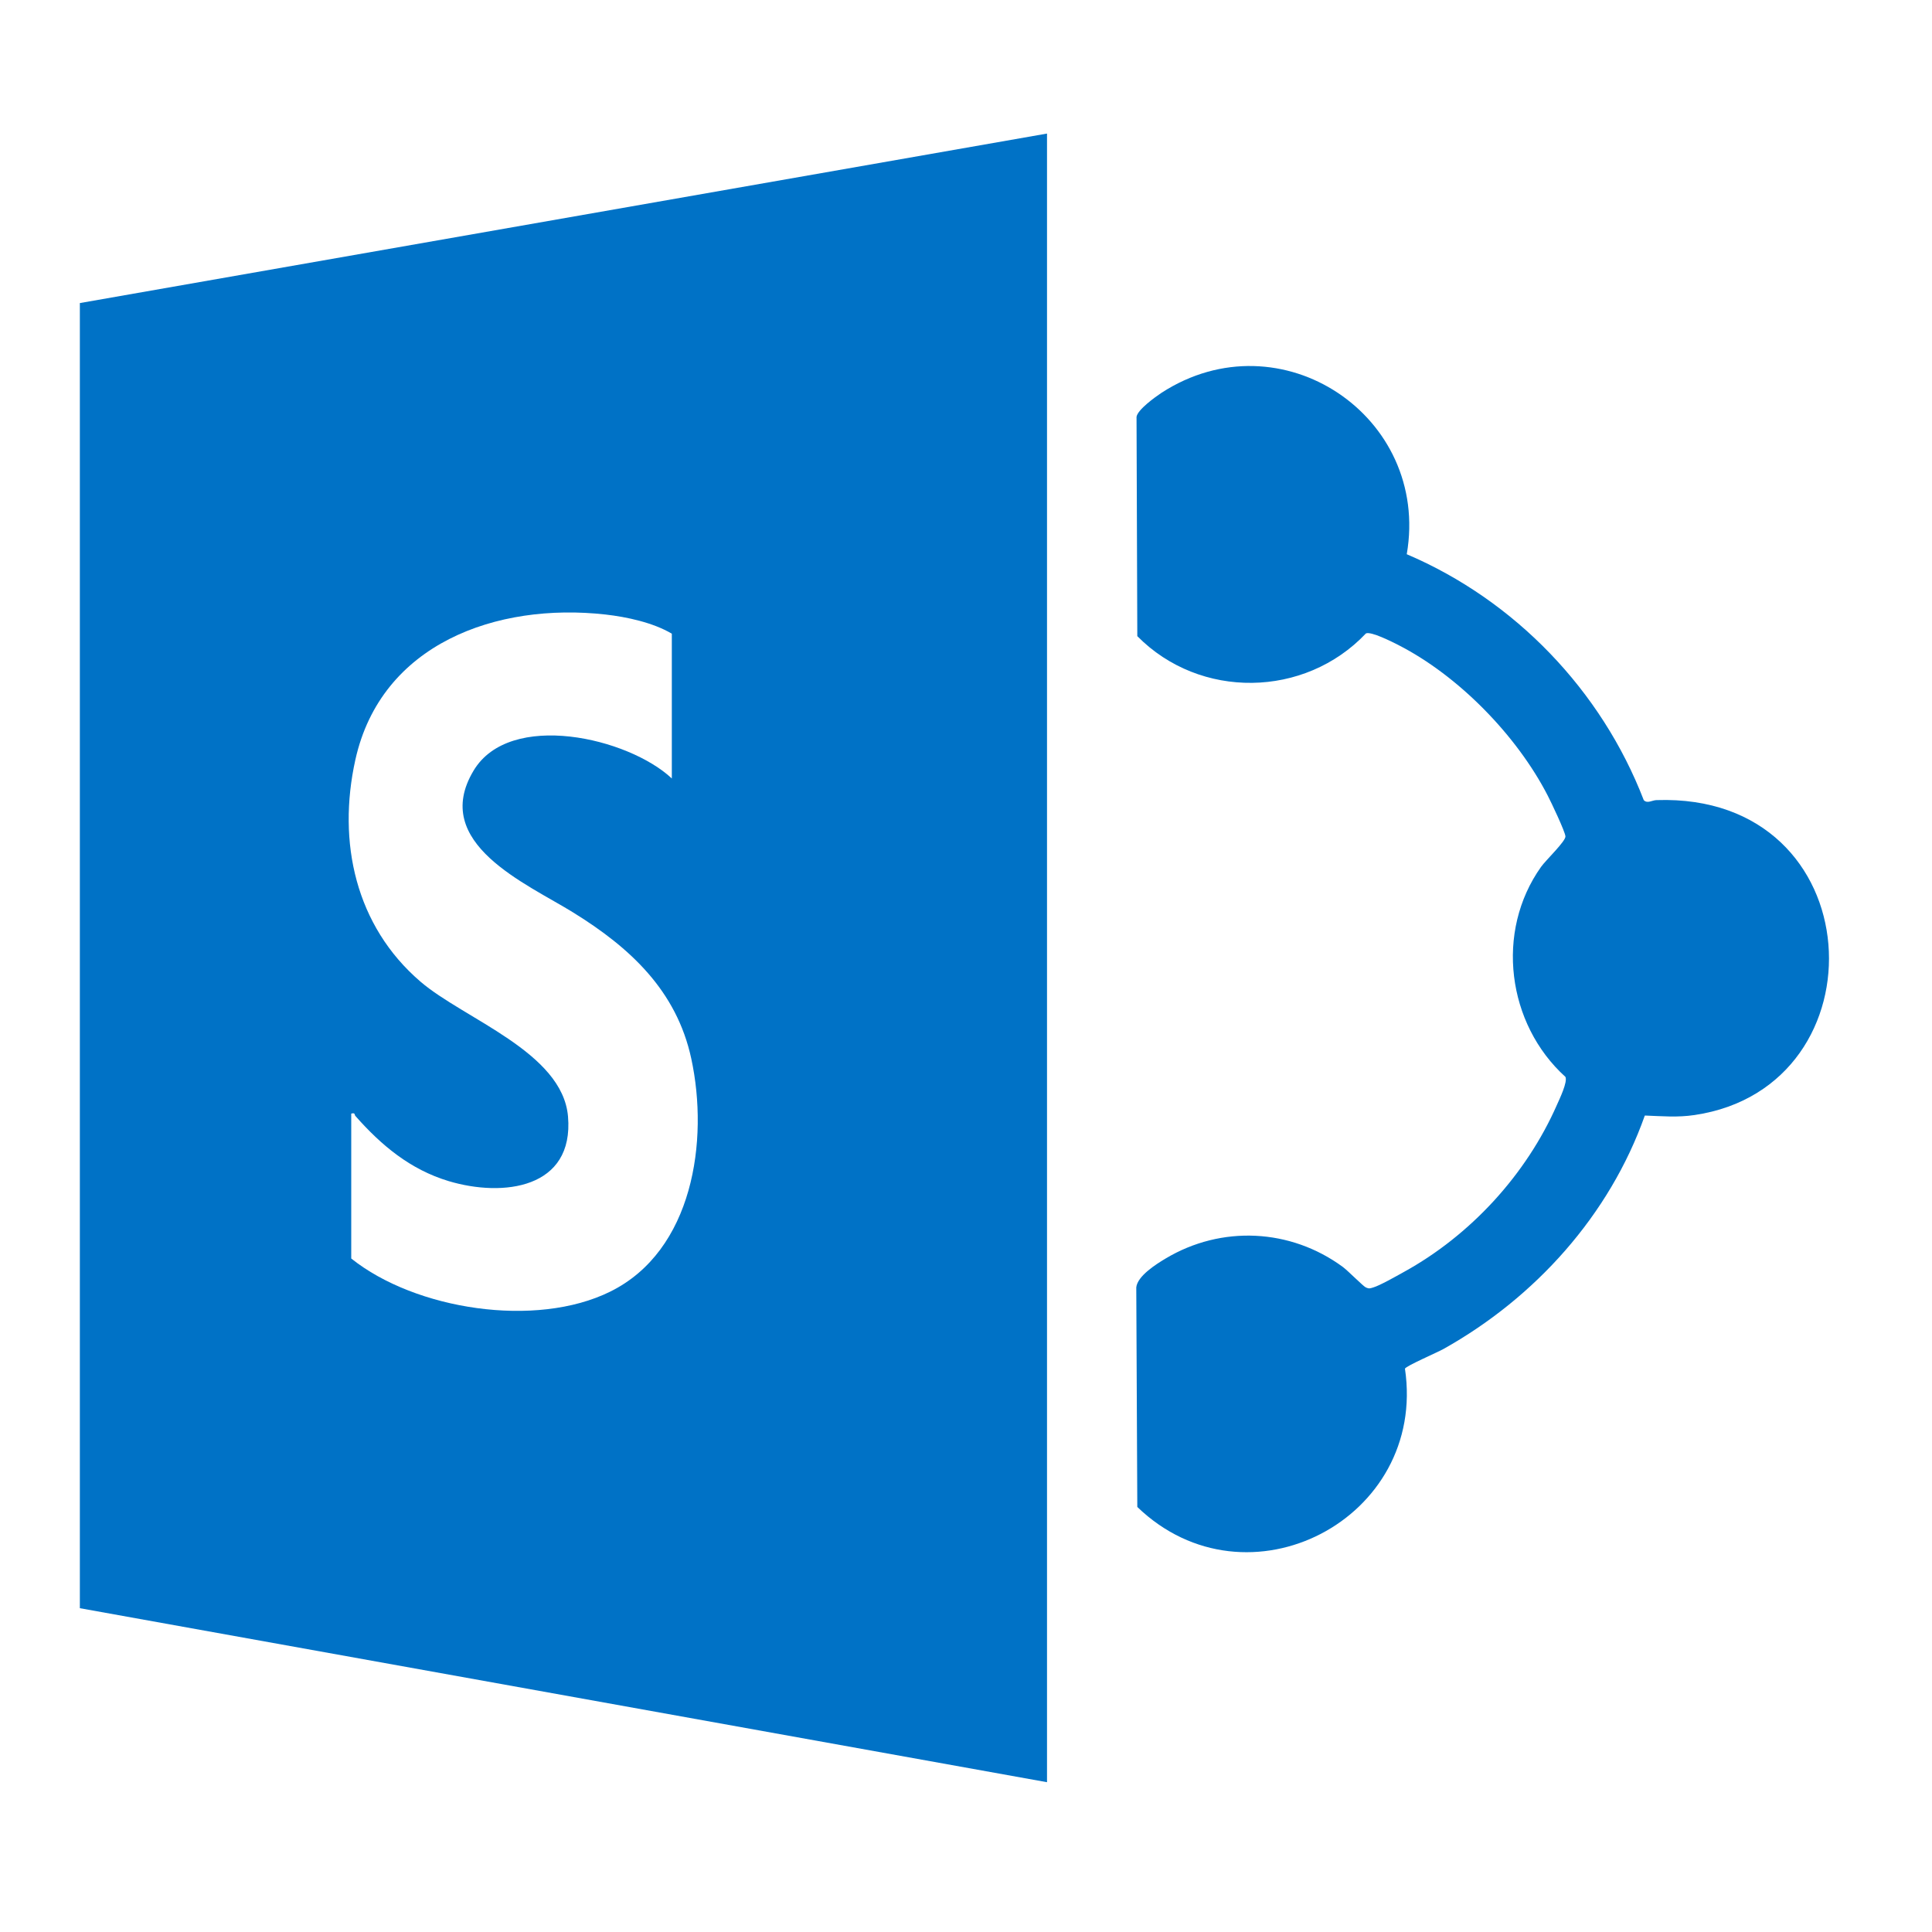 <?xml version="1.0" encoding="UTF-8"?>
<svg id="Artwork" xmlns="http://www.w3.org/2000/svg" viewBox="0 0 150 150">
  <defs>
    <style>
      .cls-1 {
        fill: #0072c6;
      }
    </style>
  </defs>
  <path class="cls-1" d="M6.2,23.53v101.33s75.09,13.51,75.09,13.51V10.37L6.2,23.53ZM47.38,100.28c-5.77,2.86-15.13,1.41-20.11-2.57v-11.25c.33-.09.24.09.32.18,2.02,2.29,4.26,4.16,7.24,5.06,4.23,1.27,9.75.59,9.27-5.02-.43-5-8.09-7.57-11.46-10.47-5.03-4.32-6.47-10.82-5.05-17.22,2-9.03,10.99-12.22,19.41-11.28,1.68.19,3.71.63,5.16,1.49v11.24c-3.38-3.17-12.58-5.3-15.39-.61-3.39,5.64,4.15,8.79,7.74,11.02,4.4,2.72,8.02,6.06,9.16,11.34,1.38,6.38.13,14.92-6.29,18.09Z"/>
  <path class="cls-1" d="M127.7,86.62c-2.74,7.73-8.51,14.13-15.62,18.11-.48.27-2.89,1.31-3,1.53,1.74,11.68-12.25,18.96-20.78,10.74l-.08-17.05c.09-.88,1.54-1.8,2.28-2.24,4.33-2.59,9.69-2.33,13.75.65.43.32,1.59,1.51,1.8,1.6.24.11.33.07.56,0,.5-.14,1.82-.89,2.36-1.19,5.18-2.84,9.53-7.57,11.91-12.99.21-.47.84-1.78.66-2.17-4.54-4.11-5.47-11.28-1.89-16.31.35-.5,1.93-2,1.89-2.37-.04-.4-1.11-2.65-1.37-3.15-2.4-4.67-6.93-9.32-11.62-11.71-.47-.24-2.11-1.07-2.5-.89-4.75,5.02-12.89,5.14-17.75.21l-.06-17.03c.09-.56,1.44-1.53,1.95-1.87,9.25-5.98,20.88,1.83,19.03,12.54,8.4,3.58,15.12,10.58,18.4,19.09.28.3.66,0,1,0,16.79-.56,17.79,22.25,2.95,24.45-1.34.2-2.51.09-3.85.04Z"/>
</svg>